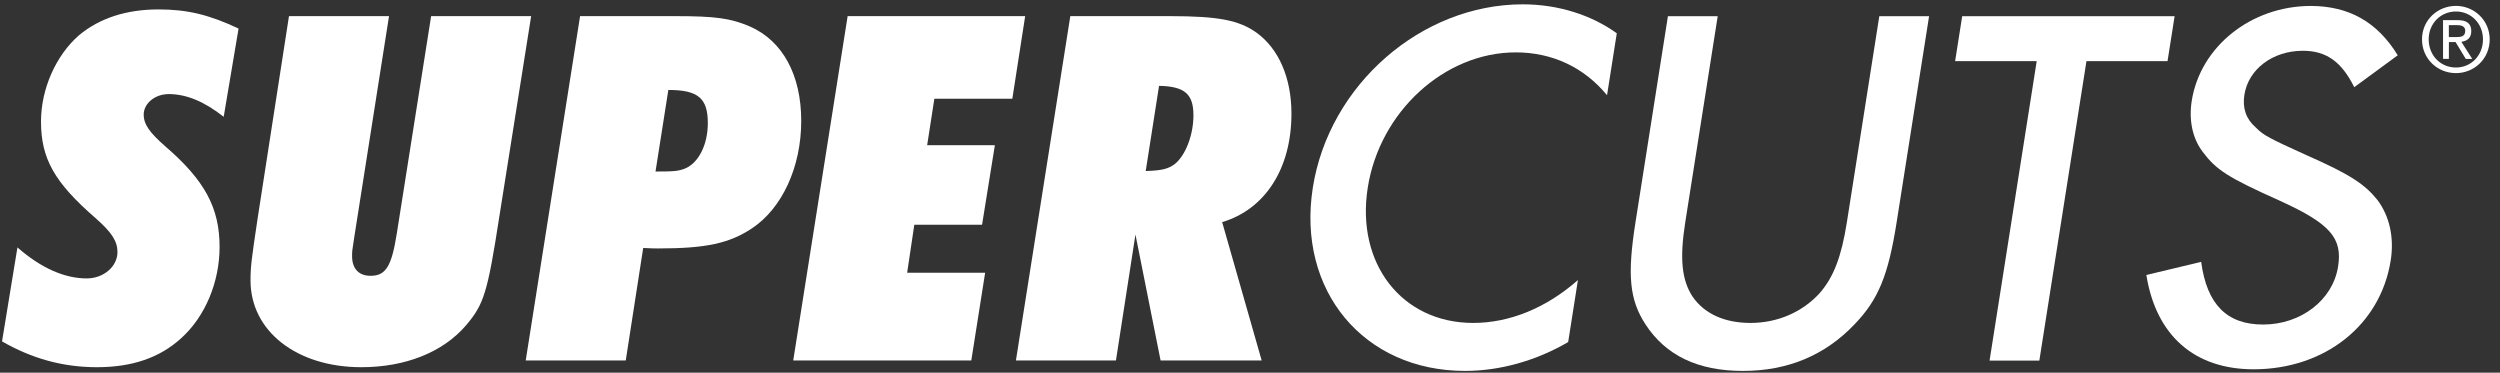 <?xml version="1.0" encoding="UTF-8" standalone="no"?>
<svg width="161px" height="24px" viewBox="0 0 161 24" version="1.1" xmlns="http://www.w3.org/2000/svg" xmlnsXlink="http://www.w3.org/1999/xlink" xmlnsSketch="http://www.bohemiancoding.com/sketch/ns">
    <rect x="0" y="0" width="161" height="24" fill="#333333" stroke="none"/>
    <!-- Generator: Sketch 3.0.4 (8053) - http://www.bohemiancoding.com/sketch -->
    <title>logo@1x</title>
    <desc>Created with Sketch.</desc>
    <defs></defs>
    <g id="Page-1" stroke="none" stroke-width="1" fill="none" fill-rule="evenodd" sketchType="MSPage">
        <g id="logo" sketchType="MSLayerGroup" fill="#fff">
            <path d="M5.087,2.27 C3.601,3.566 2.641,5.727 2.641,7.822 C2.641,10.215 3.502,11.744 6.145,14.039 C7.201,14.969 7.565,15.535 7.565,16.234 C7.565,17.164 6.674,17.93 5.583,17.93 C4.161,17.93 2.641,17.266 1.123,15.934 L0.131,21.986 C2.047,23.084 4.029,23.648 6.243,23.648 C8.491,23.648 10.275,23.049 11.663,21.785 C13.216,20.389 14.141,18.164 14.141,15.902 C14.141,13.375 13.183,11.613 10.638,9.418 C9.613,8.52 9.253,7.988 9.253,7.391 C9.253,6.658 9.977,6.059 10.87,6.059 C12.026,6.059 13.183,6.559 14.406,7.522 L15.364,1.838 C13.447,0.94 12.059,0.607 10.209,0.607 C8.127,0.607 6.409,1.172 5.087,2.27" id="Fill-1" sketchType="MSShapeGroup"></path>
            <path d="M48.295,1.705 C47.039,1.172 46.08,1.039 43.469,1.039 L37.357,1.039 L33.856,23.215 L40.298,23.215 L41.422,15.969 C41.851,16 42.313,16 42.38,16 C45.486,16 46.972,15.668 48.427,14.705 C50.376,13.408 51.599,10.748 51.599,7.789 C51.599,4.83 50.409,2.637 48.295,1.705 L48.295,1.705 Z M44.13,10.848 C43.702,11.014 43.469,11.047 42.215,11.047 L43.041,5.793 C44.957,5.793 45.584,6.326 45.584,7.924 C45.584,9.319 44.991,10.481 44.13,10.848 L44.13,10.848 Z" id="Fill-2" sketchType="MSShapeGroup"></path>
            <path d="M80.92,2.104 C79.799,1.305 78.477,1.039 75.338,1.039 L68.928,1.039 L65.425,23.215 L71.867,23.215 L73.123,15.104 L74.742,23.215 L81.252,23.215 L78.707,14.305 C81.482,13.475 83.169,10.848 83.169,7.324 C83.169,4.996 82.343,3.135 80.92,2.104 L80.92,2.104 Z M75.634,10.582 C75.205,10.881 74.841,10.98 73.784,11.014 L74.643,5.529 C76.295,5.561 76.858,6.059 76.858,7.424 C76.858,8.719 76.328,10.049 75.634,10.582 L75.634,10.582 Z" id="Fill-3" sketchType="MSShapeGroup"></path>
            <path d="M27.765,1.039 L25.549,15.068 C25.218,17.133 24.856,17.762 23.865,17.762 C23.103,17.762 22.674,17.297 22.674,16.5 C22.674,16.201 22.674,16.168 22.805,15.336 L25.053,1.039 L18.61,1.039 L16.595,14.039 C16.197,16.699 16.134,17.164 16.134,18.063 C16.134,21.322 19.106,23.648 23.269,23.648 C26.111,23.648 28.523,22.684 30.01,20.955 C31.166,19.592 31.398,18.861 32.158,13.939 L34.206,1.039 L27.765,1.039" id="Fill-4" sketctType="MSShapeGroup"></path>
            <path d="M65.194,6.36 L66.021,1.039 L54.588,1.039 L51.084,23.215 L62.551,23.215 L63.443,17.565 L58.42,17.565 L58.882,14.471 L63.245,14.471 L64.07,9.35 L59.709,9.35 L60.172,6.36 L65.194,6.36" id="Fill-5" sketchType="MSShapeGroup"></path>
            <path d="M84.546,12.084 C83.505,18.701 87.811,23.887 94.353,23.887 C96.6,23.887 98.952,23.223 100.99,22.028 L101.619,18.035 C99.585,19.832 97.219,20.797 94.873,20.797 C90.279,20.797 87.312,16.973 88.083,12.084 C88.852,7.197 93.021,3.373 97.616,3.373 C99.96,3.373 102.023,4.338 103.493,6.133 L104.121,2.143 C102.459,0.947 100.316,0.279 98.069,0.279 C91.528,0.279 85.587,5.467 84.546,12.084" id="Fill-6" sketchType="MSShapeGroup"></path>
            <path d="M118.939,14.311 C118.587,16.539 118.088,17.836 117.198,18.867 C116.079,20.098 114.48,20.797 112.731,20.797 C111.045,20.797 109.753,20.197 109,19.1 C108.308,18.035 108.159,16.674 108.531,14.311 L110.62,1.045 L107.414,1.045 L105.326,14.311 C104.787,17.736 104.937,19.301 105.974,20.897 C107.279,22.891 109.337,23.887 112.244,23.887 C115.12,23.887 117.522,22.891 119.422,20.897 C120.964,19.301 121.606,17.736 122.144,14.311 L124.233,1.045 L121.027,1.045 L118.939,14.311" id="Fill-7" sketchType="MSShapeGroup"></path>
            <path d="M140.045,1.045 L126.365,1.045 L125.91,3.938 L131.164,3.938 L128.128,23.223 L131.333,23.223 L134.368,3.938 L139.589,3.938 L140.045,1.045" id="Fill-8" sketchType="MSShapeGroup"></path>
            <path d="M148.518,9.984 C146.177,8.922 145.766,8.719 145.272,8.209 C144.643,7.666 144.403,6.959 144.539,6.1 C144.804,4.44 146.371,3.274 148.295,3.27 C149.819,3.266 150.799,3.979 151.614,5.615 L154.415,3.561 C153.092,1.406 151.265,0.389 148.814,0.383 C144.962,0.389 141.701,3.002 141.147,6.498 C140.954,7.74 141.191,8.91 141.86,9.787 C142.726,10.938 143.448,11.42 146.878,12.953 C150.05,14.406 150.869,15.324 150.572,17.172 C150.229,19.33 148.175,20.897 145.751,20.9 C143.421,20.906 142.12,19.611 141.756,16.863 L138.225,17.709 C138.848,21.6 141.31,23.779 145.131,23.783 C149.716,23.779 153.303,20.94 153.962,16.772 C154.194,15.301 153.889,13.93 153.114,12.887 C152.297,11.873 151.393,11.25 148.518,9.984" id="Fill-9" sketchType="MSShapeGroup"></path>
            <path d="M159.151,2.006 C159.151,1.516 158.862,1.297 158.276,1.297 L157.331,1.297 L157.333,3.793 L157.707,3.793 L157.709,2.711 L158.14,2.711 L158.795,3.793 L159.214,3.795 L158.51,2.692 C158.871,2.647 159.151,2.455 159.151,2.006 L159.151,2.006 Z M157.707,2.387 L157.705,1.617 L158.219,1.617 C158.48,1.617 158.76,1.676 158.761,1.98 C158.761,2.365 158.476,2.389 158.158,2.387 L157.707,2.387 L157.707,2.387 Z" id="Fill-10" sketchType="MSShapeGroup"></path>
            <path d="M158.163,0.379 C156.977,0.379 155.977,1.297 155.977,2.535 C155.977,3.793 156.977,4.709 158.163,4.709 C159.334,4.709 160.337,3.793 160.337,2.535 C160.333,1.297 159.331,0.379 158.163,0.379 L158.163,0.379 Z M158.163,4.348 C157.176,4.348 156.409,3.58 156.407,2.535 C156.407,1.514 157.176,0.74 158.163,0.74 C159.135,0.738 159.905,1.516 159.904,2.535 C159.905,3.578 159.135,4.348 158.163,4.348 L158.163,4.348 Z" id="Fill-11" sketchType="MSShapeGroup"></path>
        </g>
    </g>
</svg>